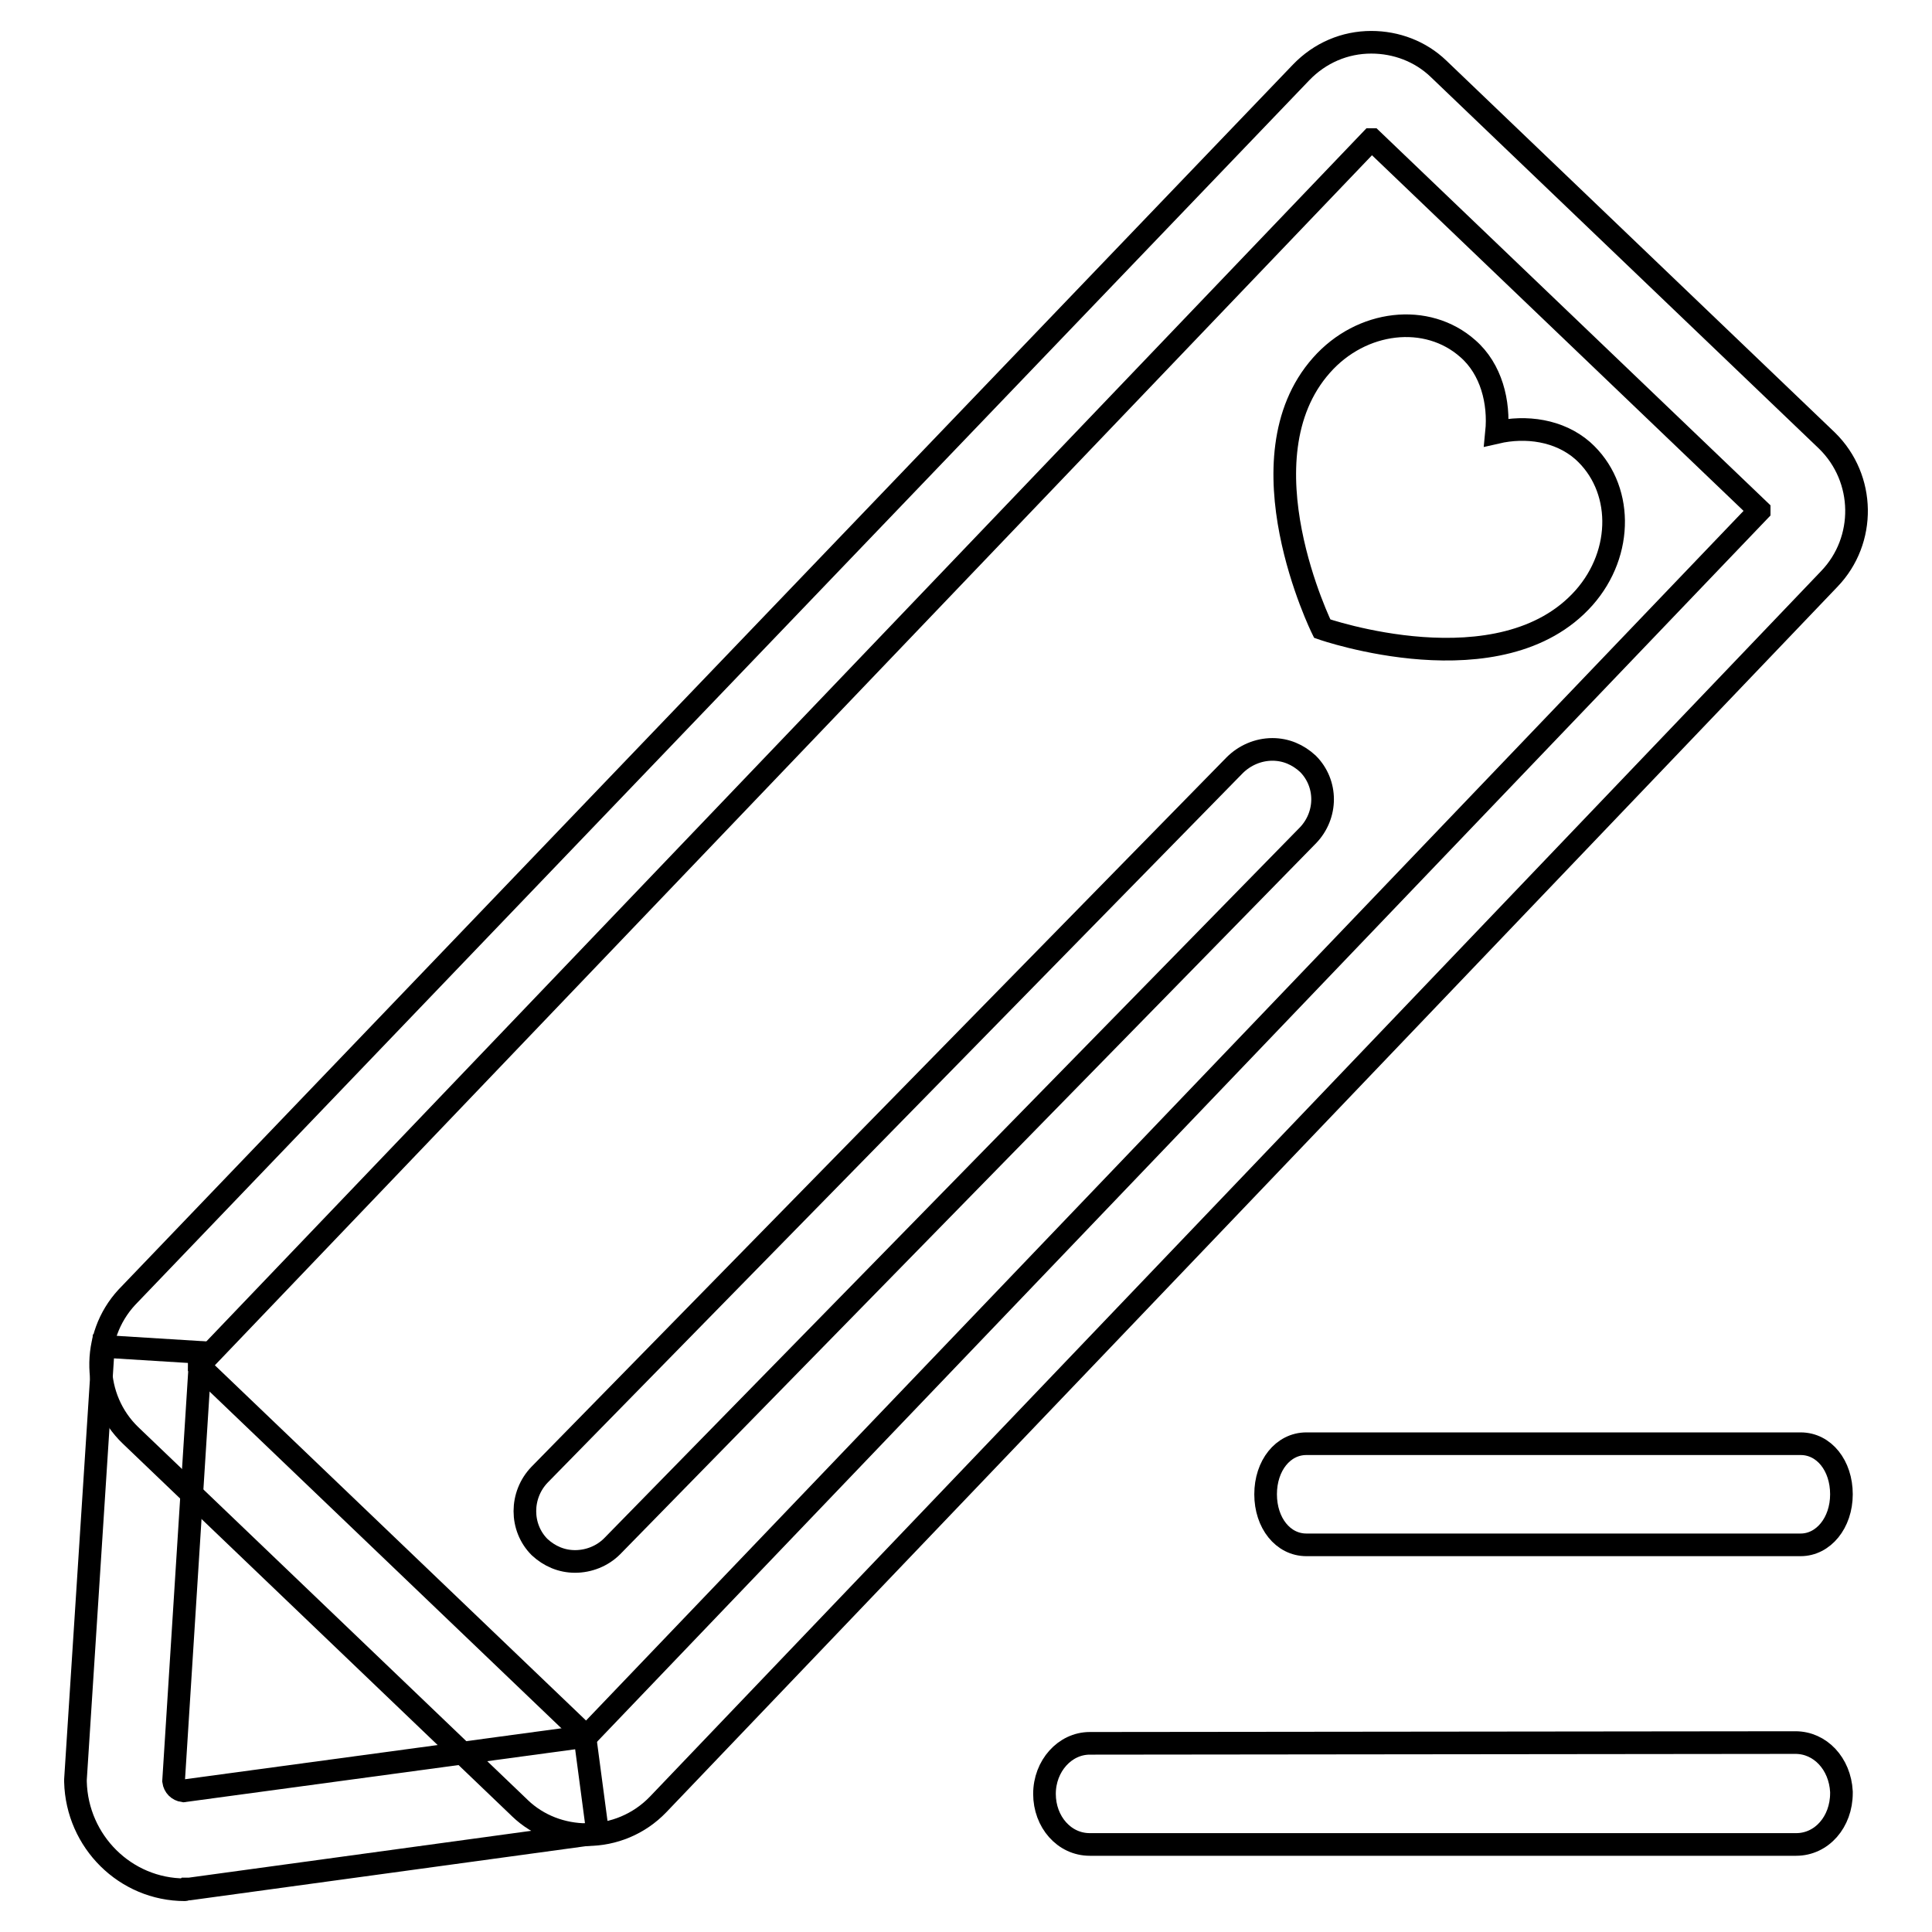 <?xml version="1.0" encoding="utf-8"?>
<!-- Svg Vector Icons : http://www.onlinewebfonts.com/icon -->
<!DOCTYPE svg PUBLIC "-//W3C//DTD SVG 1.1//EN" "http://www.w3.org/Graphics/SVG/1.1/DTD/svg11.dtd">
<svg version="1.1" xmlns="http://www.w3.org/2000/svg" xmlns:xlink="http://www.w3.org/1999/xlink" x="0px" y="0px" viewBox="0 0 256 256" enable-background="new 0 0 256 256" xml:space="preserve">
<g><g><path stroke-width="3" fill-opacity="0" stroke="#000000"  d="M77.8,243.1c-3.3,0-6.5-1.2-8.9-3.5l-0.1-0.1l-51.5-49.3c-5.1-4.9-5.3-13.1-0.5-18.3l0,0L172.4,9.6c2.5-2.6,5.8-4,9.3-4c3.3,0,6.5,1.2,8.9,3.5l0,0l51.5,49.3c5.1,5,5.2,13.2,0.3,18.3L87.2,239.1C84.7,241.7,81.3,243.1,77.8,243.1z M77.7,230.1L77.7,230.1L233.1,67.7v-0.1l-51.3-49.1c0,0,0,0-0.1,0L26.4,180.9c0,0.1,0,0.1,0,0.1L77.7,230.1z"/><path stroke-width="3" fill-opacity="0" stroke="#000000"  d="M24.5,250.4c-7.9,0-14.3-6.4-14.5-14.3v-0.3l3.7-57.4l12.9,0.8L23,236c0.1,0.7,0.6,1.2,1.3,1.3l53.2-7.2l1.7,12.8l-54.1,7.4h-0.4C24.6,250.4,24.5,250.4,24.5,250.4z"/><path stroke-width="3" fill-opacity="0" stroke="#000000"  d="M76.2,206.9c-1.8,0-3.4-0.7-4.7-1.9c-2.6-2.6-2.6-6.9,0-9.6l92.1-94c1.3-1.3,3.1-2.1,5-2.1c1.8,0,3.4,0.7,4.7,1.9c2.6,2.6,2.6,6.8,0,9.5l-0.1,0.1l-92.1,94.1C79.8,206.2,78,206.9,76.2,206.9z"/><path stroke-width="3" fill-opacity="0" stroke="#000000"  d="M209.7,59.7c-3.1-2.7-7.5-3.3-11.4-2.4c0.4-4-0.7-8.4-3.8-11.1c-5.4-4.8-14.1-3.8-19.4,2.2c-11,12.4,0.1,34.9,0.1,34.9s23.7,8.3,34.7-4.1C215.2,73.2,215.1,64.5,209.7,59.7z"/><path stroke-width="3" fill-opacity="0" stroke="#000000"  d="M144.4,244.4L144.4,244.4c-3.4,0-6-3-6-6.7c0-3.7,2.7-6.7,6-6.7l93.5-0.1c3.3,0,5.9,2.8,6.1,6.5v0.2c0,3.8-2.6,6.8-6,6.8L144.4,244.4z"/><path stroke-width="3" fill-opacity="0" stroke="#000000"  d="M238.6,204.7h-65.5c-3.1,0-5.4-2.9-5.4-6.7c0-3.8,2.3-6.7,5.4-6.7h65.5c3.1,0,5.4,2.9,5.4,6.7C244,201.8,241.6,204.7,238.6,204.7z"/></g></g>
</svg>